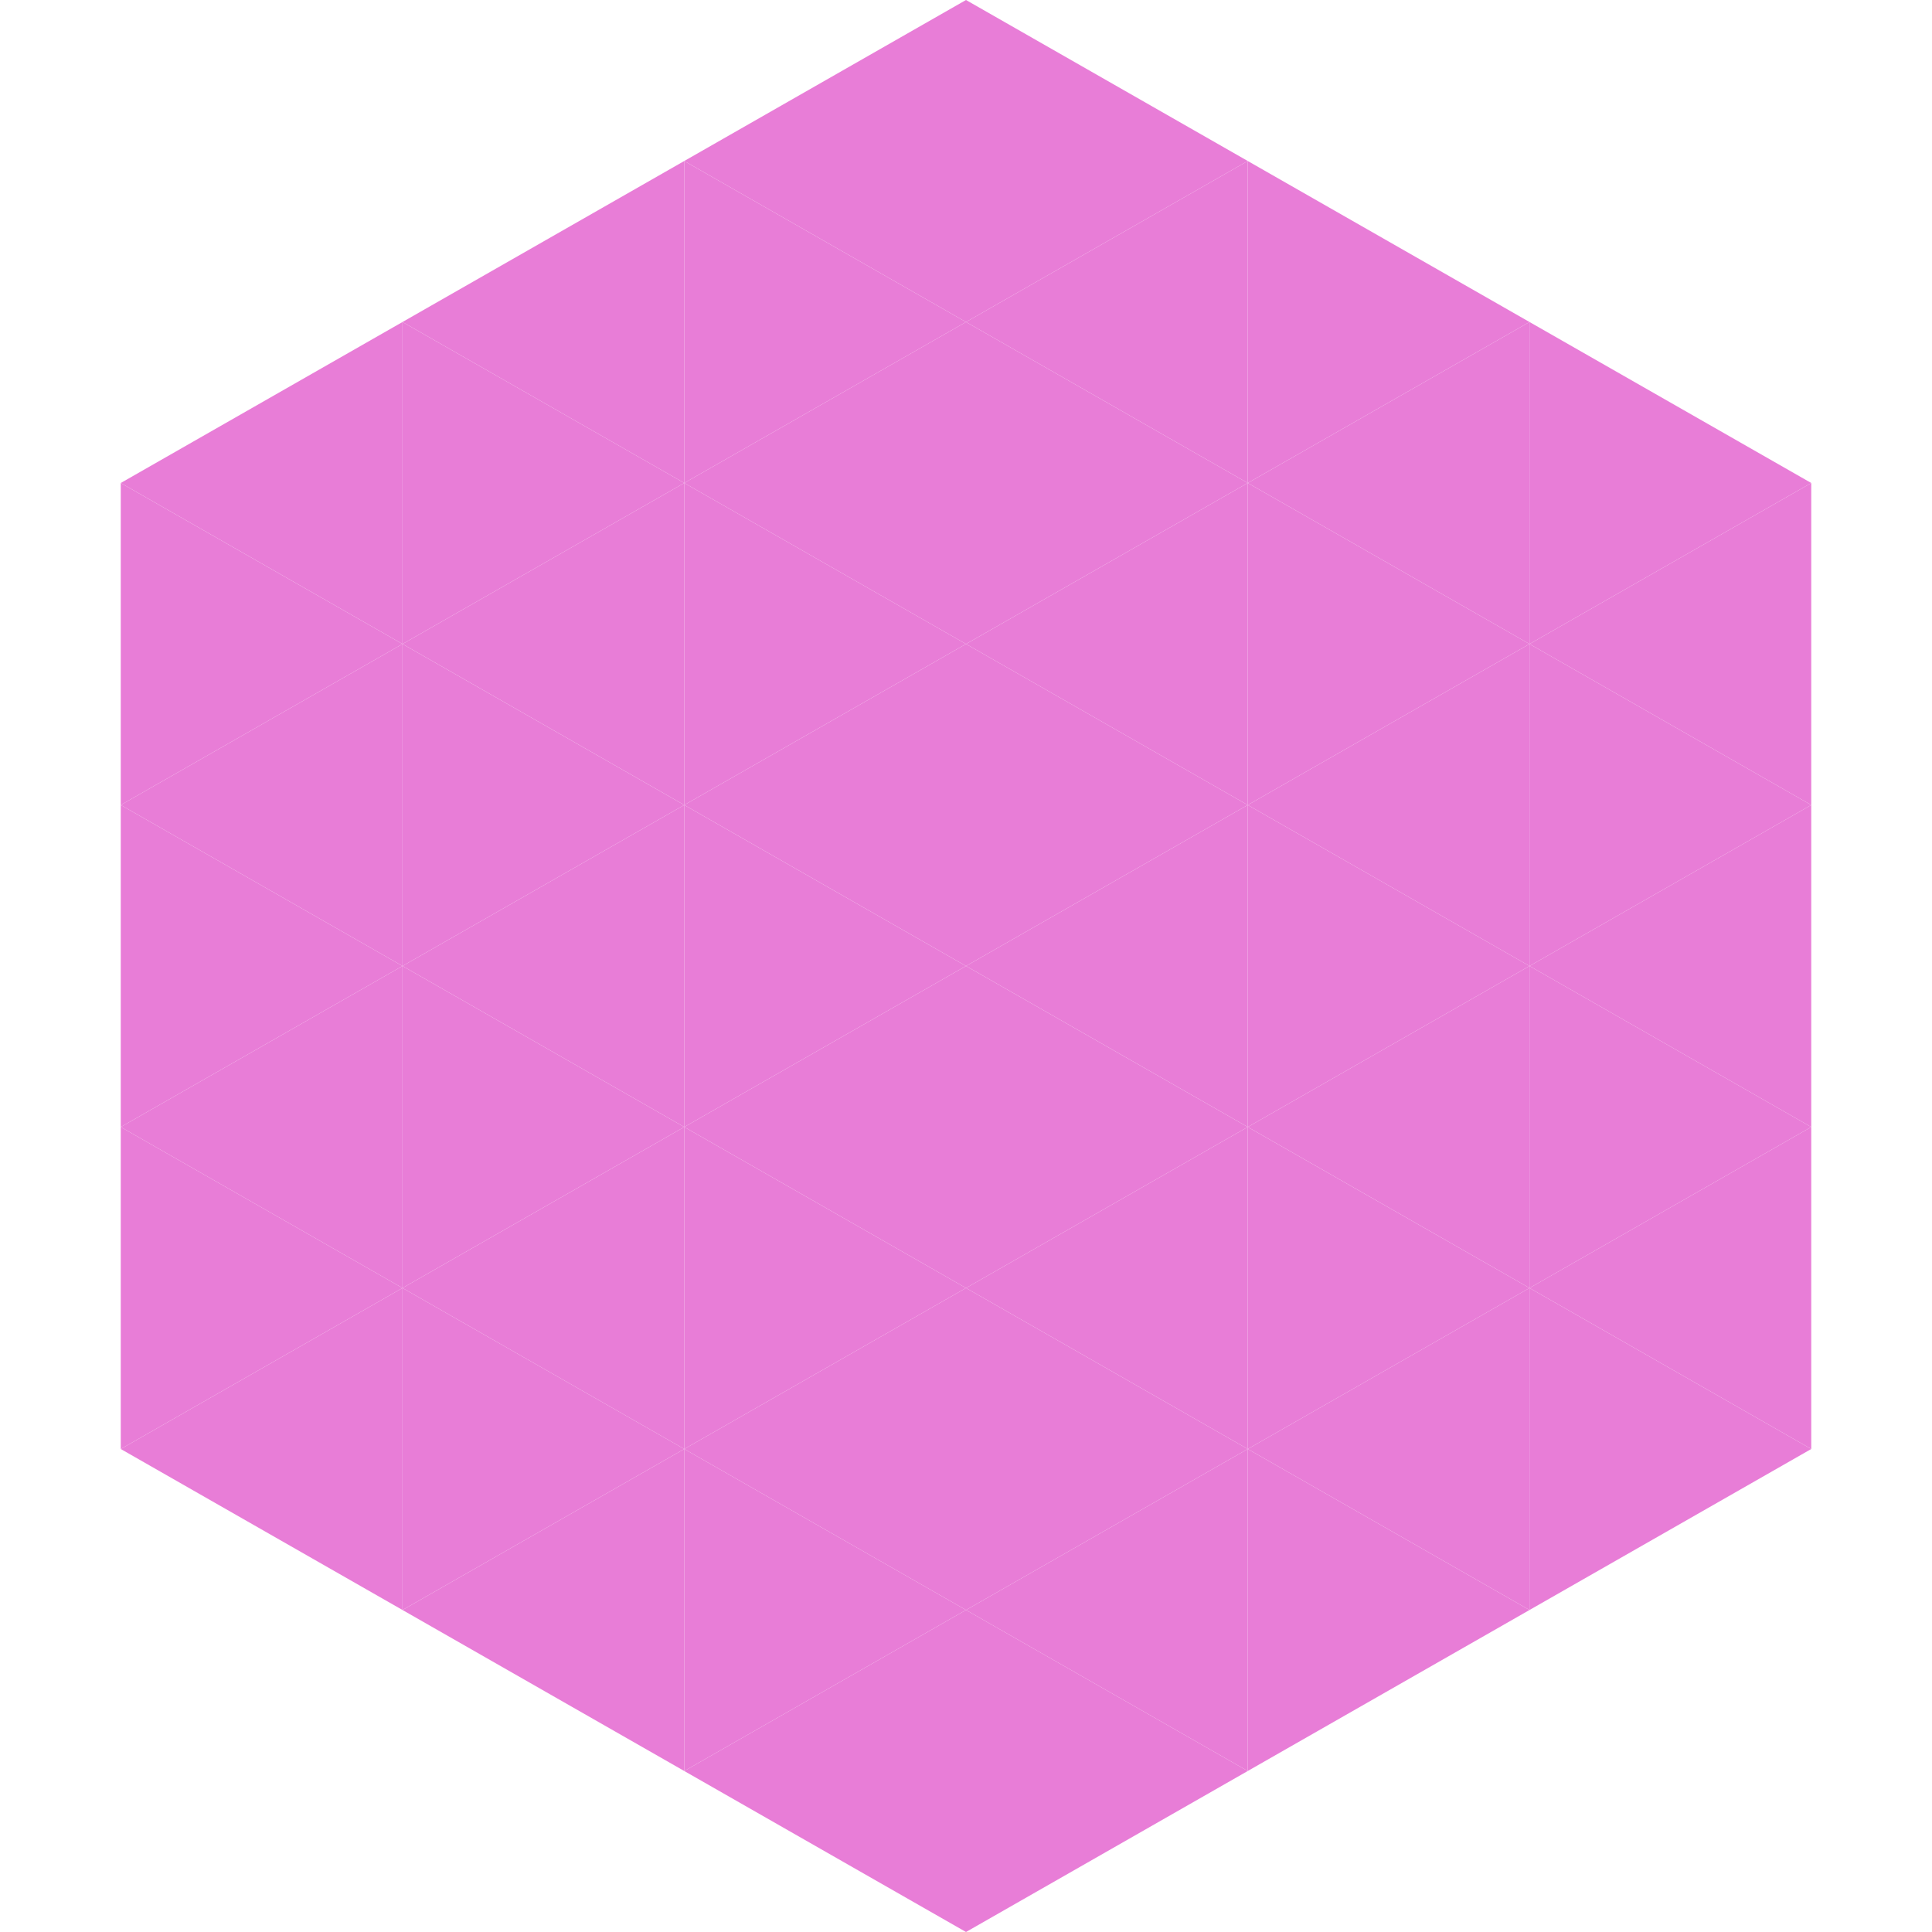 <?xml version="1.0"?>
<!-- Generated by SVGo -->
<svg width="240" height="240"
     xmlns="http://www.w3.org/2000/svg"
     xmlns:xlink="http://www.w3.org/1999/xlink">
<polygon points="50,40 15,60 50,80" style="fill:rgb(232,125,215)" />
<polygon points="190,40 225,60 190,80" style="fill:rgb(232,125,215)" />
<polygon points="15,60 50,80 15,100" style="fill:rgb(232,125,215)" />
<polygon points="225,60 190,80 225,100" style="fill:rgb(232,125,215)" />
<polygon points="50,80 15,100 50,120" style="fill:rgb(232,125,215)" />
<polygon points="190,80 225,100 190,120" style="fill:rgb(232,125,215)" />
<polygon points="15,100 50,120 15,140" style="fill:rgb(232,125,215)" />
<polygon points="225,100 190,120 225,140" style="fill:rgb(232,125,215)" />
<polygon points="50,120 15,140 50,160" style="fill:rgb(232,125,215)" />
<polygon points="190,120 225,140 190,160" style="fill:rgb(232,125,215)" />
<polygon points="15,140 50,160 15,180" style="fill:rgb(232,125,215)" />
<polygon points="225,140 190,160 225,180" style="fill:rgb(232,125,215)" />
<polygon points="50,160 15,180 50,200" style="fill:rgb(232,125,215)" />
<polygon points="190,160 225,180 190,200" style="fill:rgb(232,125,215)" />
<polygon points="15,180 50,200 15,220" style="fill:rgb(255,255,255); fill-opacity:0" />
<polygon points="225,180 190,200 225,220" style="fill:rgb(255,255,255); fill-opacity:0" />
<polygon points="50,0 85,20 50,40" style="fill:rgb(255,255,255); fill-opacity:0" />
<polygon points="190,0 155,20 190,40" style="fill:rgb(255,255,255); fill-opacity:0" />
<polygon points="85,20 50,40 85,60" style="fill:rgb(232,125,215)" />
<polygon points="155,20 190,40 155,60" style="fill:rgb(232,125,215)" />
<polygon points="50,40 85,60 50,80" style="fill:rgb(232,125,215)" />
<polygon points="190,40 155,60 190,80" style="fill:rgb(232,125,215)" />
<polygon points="85,60 50,80 85,100" style="fill:rgb(232,125,215)" />
<polygon points="155,60 190,80 155,100" style="fill:rgb(232,125,215)" />
<polygon points="50,80 85,100 50,120" style="fill:rgb(232,125,215)" />
<polygon points="190,80 155,100 190,120" style="fill:rgb(232,125,215)" />
<polygon points="85,100 50,120 85,140" style="fill:rgb(232,125,215)" />
<polygon points="155,100 190,120 155,140" style="fill:rgb(232,125,215)" />
<polygon points="50,120 85,140 50,160" style="fill:rgb(232,125,215)" />
<polygon points="190,120 155,140 190,160" style="fill:rgb(232,125,215)" />
<polygon points="85,140 50,160 85,180" style="fill:rgb(232,125,215)" />
<polygon points="155,140 190,160 155,180" style="fill:rgb(232,125,215)" />
<polygon points="50,160 85,180 50,200" style="fill:rgb(232,125,215)" />
<polygon points="190,160 155,180 190,200" style="fill:rgb(232,125,215)" />
<polygon points="85,180 50,200 85,220" style="fill:rgb(232,125,215)" />
<polygon points="155,180 190,200 155,220" style="fill:rgb(232,125,215)" />
<polygon points="120,0 85,20 120,40" style="fill:rgb(232,125,215)" />
<polygon points="120,0 155,20 120,40" style="fill:rgb(232,125,215)" />
<polygon points="85,20 120,40 85,60" style="fill:rgb(232,125,215)" />
<polygon points="155,20 120,40 155,60" style="fill:rgb(232,125,215)" />
<polygon points="120,40 85,60 120,80" style="fill:rgb(232,125,215)" />
<polygon points="120,40 155,60 120,80" style="fill:rgb(232,125,215)" />
<polygon points="85,60 120,80 85,100" style="fill:rgb(232,125,215)" />
<polygon points="155,60 120,80 155,100" style="fill:rgb(232,125,215)" />
<polygon points="120,80 85,100 120,120" style="fill:rgb(232,125,215)" />
<polygon points="120,80 155,100 120,120" style="fill:rgb(232,125,215)" />
<polygon points="85,100 120,120 85,140" style="fill:rgb(232,125,215)" />
<polygon points="155,100 120,120 155,140" style="fill:rgb(232,125,215)" />
<polygon points="120,120 85,140 120,160" style="fill:rgb(232,125,215)" />
<polygon points="120,120 155,140 120,160" style="fill:rgb(232,125,215)" />
<polygon points="85,140 120,160 85,180" style="fill:rgb(232,125,215)" />
<polygon points="155,140 120,160 155,180" style="fill:rgb(232,125,215)" />
<polygon points="120,160 85,180 120,200" style="fill:rgb(232,125,215)" />
<polygon points="120,160 155,180 120,200" style="fill:rgb(232,125,215)" />
<polygon points="85,180 120,200 85,220" style="fill:rgb(232,125,215)" />
<polygon points="155,180 120,200 155,220" style="fill:rgb(232,125,215)" />
<polygon points="120,200 85,220 120,240" style="fill:rgb(232,125,215)" />
<polygon points="120,200 155,220 120,240" style="fill:rgb(232,125,215)" />
<polygon points="85,220 120,240 85,260" style="fill:rgb(255,255,255); fill-opacity:0" />
<polygon points="155,220 120,240 155,260" style="fill:rgb(255,255,255); fill-opacity:0" />
</svg>
